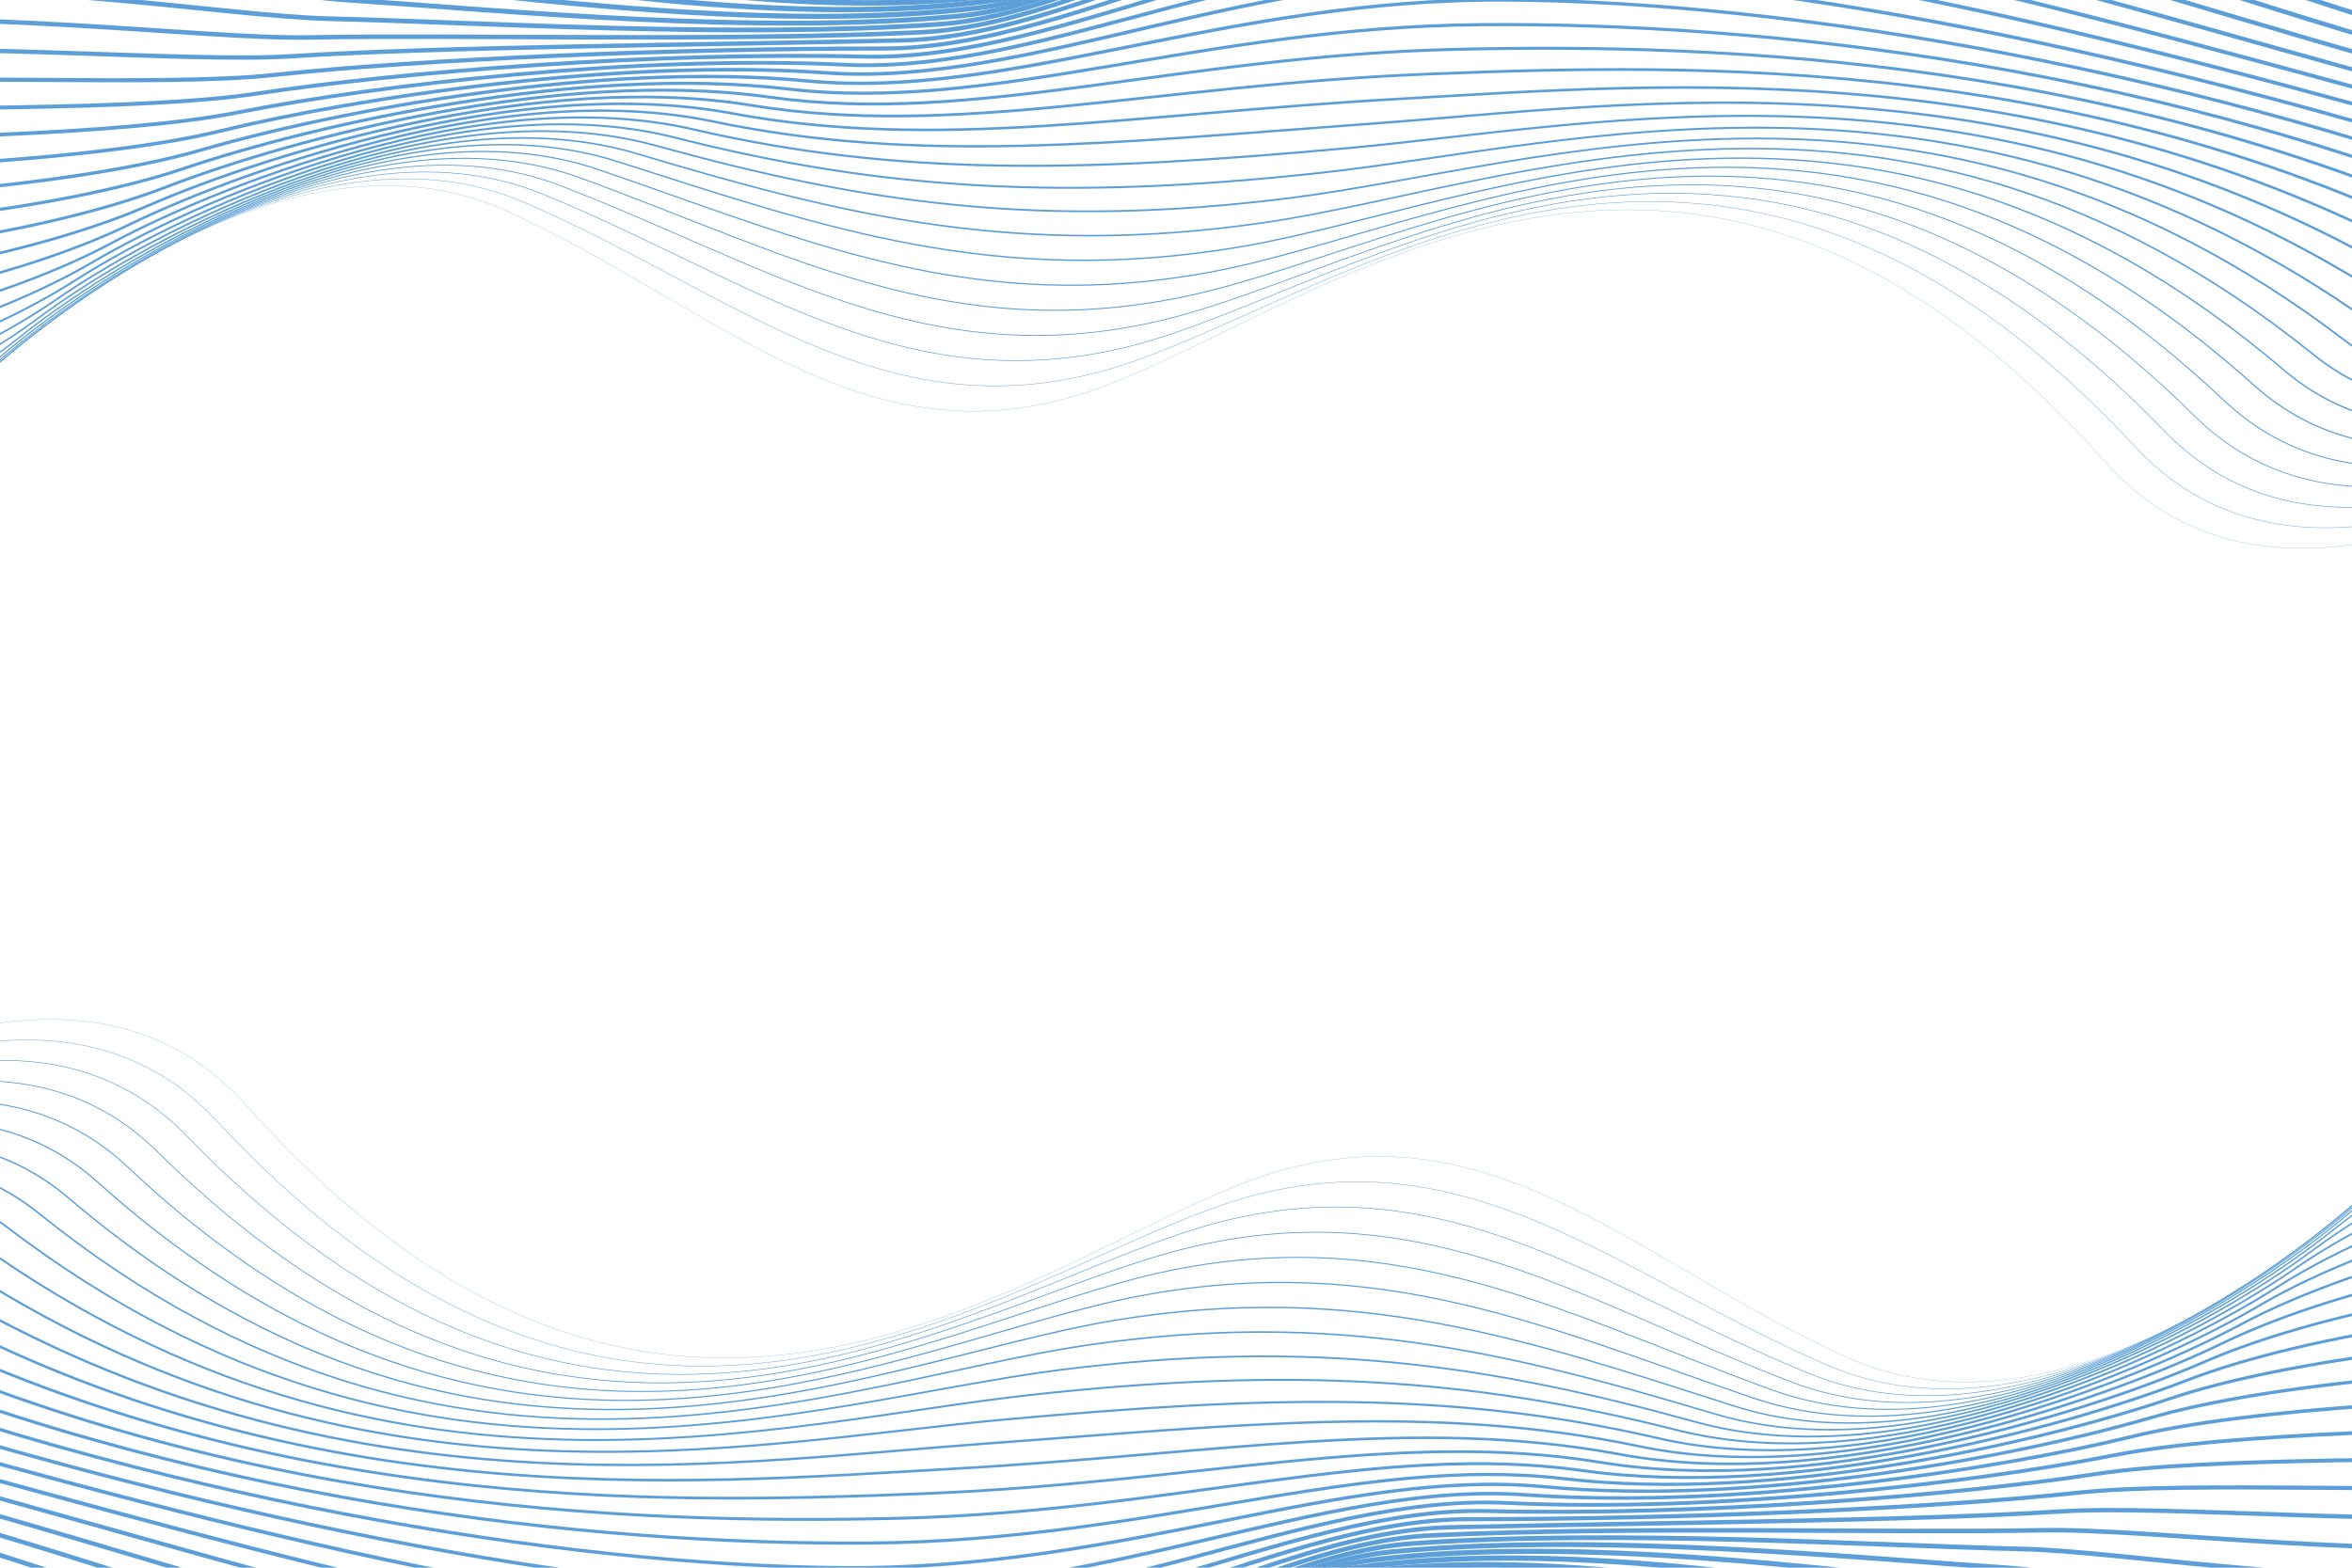 <?xml version="1.0" encoding="UTF-8"?><svg id="uuid-b0fa0e29-70e9-461a-a201-5f68a6685ed2" xmlns="http://www.w3.org/2000/svg" xmlns:xlink="http://www.w3.org/1999/xlink" viewBox="0 0 2700 1800"><defs><style>.uuid-deb8e85f-218f-4f7e-b39a-f92daa49c25e,.uuid-742c0f2a-e57b-45c2-96eb-676e3235350a,.uuid-ec9096b8-9e54-4552-9bf8-f04b46d4e725,.uuid-bc5cedd0-76bf-4678-aa71-750f4dc119bb,.uuid-412ddad7-5703-4f82-8d16-99807b64b6ad,.uuid-08514ea1-5c35-4d8b-b020-0376460345e3,.uuid-0e885b40-3dd4-4acb-964e-2ad489bab536,.uuid-3fb9f66b-393f-4473-bdcd-c4b90c47f53d,.uuid-a1b09e5f-fa6d-4a65-9553-7506320fd01f,.uuid-905a9b48-41e2-45ef-8222-07696dc23ec4,.uuid-87c0f44c-2315-4c1b-84a5-efa2003bec57,.uuid-00ba5a52-4467-444c-91ca-75c4dbe012ec,.uuid-66376461-e1f2-452c-a5fc-45c03d4b69ab,.uuid-bd3f6a6f-b1a8-4512-97ad-4257b5d8b92b,.uuid-72b409d2-6a73-4ec7-ae4d-1324fb1f7c62,.uuid-0c87fd1a-e15f-4e36-9c22-f9daa610d82e,.uuid-55fec207-136a-4d7e-8724-89cd2e222efa,.uuid-7632e14b-f732-44d9-bd19-d7f2219a43cf,.uuid-97ecdf22-76f2-4f46-bb82-bf244e829e11,.uuid-5dae960d-3a01-4ae6-ac79-533234c35ed8,.uuid-c1987dc4-177b-403f-af42-dc278ddae688,.uuid-21f3cacb-0c9d-4bfc-b906-147caacdb571,.uuid-08ff9991-d33c-4b0a-9dae-7295d1d5d182,.uuid-862a451e-99d9-44c0-9d9d-99f586a21405,.uuid-ad364079-0600-4064-8b4b-c25608f187e4,.uuid-eb1ce43d-2149-4dd9-b975-d6044bbd9cc6,.uuid-aedeb3e0-c32d-4528-b1f7-8f6778d3b5fa,.uuid-035b565b-5153-498c-973b-2759ddb4c8a9,.uuid-3dd74b52-a38d-4b76-a0fa-4f582ee3a1ea,.uuid-0ebec07f-00ac-42dd-81a5-1cc5dee5c646,.uuid-cee5e80e-b0d2-4326-b678-5df97e955773,.uuid-051bd2bd-6007-4a12-a478-344bc67d2d48,.uuid-3dd8d1d8-82ac-4b34-8f8f-54f6f48416ac,.uuid-1f95ed29-43cc-4b0c-8fb7-4e12df5d7261{fill:none;}.uuid-742c0f2a-e57b-45c2-96eb-676e3235350a{stroke-width:3.613px;}.uuid-742c0f2a-e57b-45c2-96eb-676e3235350a,.uuid-ec9096b8-9e54-4552-9bf8-f04b46d4e725,.uuid-bc5cedd0-76bf-4678-aa71-750f4dc119bb,.uuid-412ddad7-5703-4f82-8d16-99807b64b6ad,.uuid-08514ea1-5c35-4d8b-b020-0376460345e3,.uuid-0e885b40-3dd4-4acb-964e-2ad489bab536,.uuid-3fb9f66b-393f-4473-bdcd-c4b90c47f53d,.uuid-a1b09e5f-fa6d-4a65-9553-7506320fd01f,.uuid-905a9b48-41e2-45ef-8222-07696dc23ec4,.uuid-87c0f44c-2315-4c1b-84a5-efa2003bec57,.uuid-00ba5a52-4467-444c-91ca-75c4dbe012ec,.uuid-66376461-e1f2-452c-a5fc-45c03d4b69ab,.uuid-bd3f6a6f-b1a8-4512-97ad-4257b5d8b92b,.uuid-72b409d2-6a73-4ec7-ae4d-1324fb1f7c62,.uuid-0c87fd1a-e15f-4e36-9c22-f9daa610d82e,.uuid-55fec207-136a-4d7e-8724-89cd2e222efa,.uuid-7632e14b-f732-44d9-bd19-d7f2219a43cf,.uuid-97ecdf22-76f2-4f46-bb82-bf244e829e11,.uuid-5dae960d-3a01-4ae6-ac79-533234c35ed8,.uuid-c1987dc4-177b-403f-af42-dc278ddae688,.uuid-21f3cacb-0c9d-4bfc-b906-147caacdb571,.uuid-08ff9991-d33c-4b0a-9dae-7295d1d5d182,.uuid-862a451e-99d9-44c0-9d9d-99f586a21405,.uuid-ad364079-0600-4064-8b4b-c25608f187e4,.uuid-eb1ce43d-2149-4dd9-b975-d6044bbd9cc6,.uuid-aedeb3e0-c32d-4528-b1f7-8f6778d3b5fa,.uuid-035b565b-5153-498c-973b-2759ddb4c8a9,.uuid-3dd74b52-a38d-4b76-a0fa-4f582ee3a1ea,.uuid-0ebec07f-00ac-42dd-81a5-1cc5dee5c646,.uuid-cee5e80e-b0d2-4326-b678-5df97e955773,.uuid-051bd2bd-6007-4a12-a478-344bc67d2d48,.uuid-3dd8d1d8-82ac-4b34-8f8f-54f6f48416ac,.uuid-1f95ed29-43cc-4b0c-8fb7-4e12df5d7261{stroke:#5c9fd8;stroke-miterlimit:10;}.uuid-ec9096b8-9e54-4552-9bf8-f04b46d4e725{stroke-width:4.506px;}.uuid-bc5cedd0-76bf-4678-aa71-750f4dc119bb{stroke-width:7.185px;}.uuid-412ddad7-5703-4f82-8d16-99807b64b6ad{stroke-width:2.273px;}.uuid-08514ea1-5c35-4d8b-b020-0376460345e3{stroke-width:.933px;}.uuid-0e885b40-3dd4-4acb-964e-2ad489bab536{stroke-width:6.292px;}.uuid-3fb9f66b-393f-4473-bdcd-c4b90c47f53d{stroke-width:3.166px;}.uuid-a1b09e5f-fa6d-4a65-9553-7506320fd01f{stroke-width:4.952px;}.uuid-905a9b48-41e2-45ef-8222-07696dc23ec4{stroke-width:2.496px;}.uuid-87c0f44c-2315-4c1b-84a5-efa2003bec57{stroke-width:5.175px;}.uuid-00ba5a52-4467-444c-91ca-75c4dbe012ec{stroke-width:1.826px;}.uuid-66376461-e1f2-452c-a5fc-45c03d4b69ab{stroke-width:3.389px;}.uuid-bd3f6a6f-b1a8-4512-97ad-4257b5d8b92b{stroke-width:6.068px;}.uuid-72b409d2-6a73-4ec7-ae4d-1324fb1f7c62{stroke-width:1.38px;}.uuid-0c87fd1a-e15f-4e36-9c22-f9daa610d82e{stroke-width:6.738px;}.uuid-55fec207-136a-4d7e-8724-89cd2e222efa{stroke-width:6.961px;}.uuid-7632e14b-f732-44d9-bd19-d7f2219a43cf{stroke-width:.71px;}.uuid-97ecdf22-76f2-4f46-bb82-bf244e829e11{stroke-width:3.836px;}.uuid-5dae960d-3a01-4ae6-ac79-533234c35ed8{stroke-width:.264px;}.uuid-c1987dc4-177b-403f-af42-dc278ddae688{stroke-width:6.515px;}.uuid-21f3cacb-0c9d-4bfc-b906-147caacdb571{stroke-width:4.059px;}.uuid-08ff9991-d33c-4b0a-9dae-7295d1d5d182{stroke-width:1.603px;}.uuid-862a451e-99d9-44c0-9d9d-99f586a21405{stroke-width:2.05px;}.uuid-ad364079-0600-4064-8b4b-c25608f187e4{stroke-width:5.845px;}.uuid-eb1ce43d-2149-4dd9-b975-d6044bbd9cc6{stroke-width:2.943px;}.uuid-aedeb3e0-c32d-4528-b1f7-8f6778d3b5fa{stroke-width:1.157px;}.uuid-035b565b-5153-498c-973b-2759ddb4c8a9{stroke-width:5.622px;}.uuid-4e414849-b0b4-48f9-bf24-32276a1549fa{clip-path:url(#uuid-40913a39-ebcb-4e7a-944c-07eb923ada2c);}.uuid-3dd74b52-a38d-4b76-a0fa-4f582ee3a1ea{stroke-width:4.282px;}.uuid-0ebec07f-00ac-42dd-81a5-1cc5dee5c646{stroke-width:4.729px;}.uuid-cee5e80e-b0d2-4326-b678-5df97e955773{stroke-width:5.399px;}.uuid-051bd2bd-6007-4a12-a478-344bc67d2d48{stroke-width:2.72px;}.uuid-3dd8d1d8-82ac-4b34-8f8f-54f6f48416ac{stroke-width:.04px;}.uuid-1f95ed29-43cc-4b0c-8fb7-4e12df5d7261{stroke-width:.487px;}</style><clipPath id="uuid-40913a39-ebcb-4e7a-944c-07eb923ada2c"><rect class="uuid-deb8e85f-218f-4f7e-b39a-f92daa49c25e" width="2700" height="1800"/></clipPath></defs><g class="uuid-4e414849-b0b4-48f9-bf24-32276a1549fa"><g><path class="uuid-3dd8d1d8-82ac-4b34-8f8f-54f6f48416ac" d="m-548.053,1469.093c26.659-23.024,590.109-538.483,865.379-217.158,498.809,582.265,930.655,145.415,1177.86,65.437,247.205-79.978,406.342,117.531,645.884,231.452,247.553,117.731,559.819-136.809,683.45-287.194,126.318-153.655,423.252-349.043,652.661-258.571,229.409,90.471,375.946,251.125,419.566,310.9"/><path class="uuid-5dae960d-3a01-4ae6-ac79-533234c35ed8" d="m3898.355,1333.46c-46.761-59.865-211.3-211.302-442.191-296.971-230.89-85.669-525.355,99.909-652.559,246.679-124.884,144.094-437.223,387.135-684.182,274.964-239.171-108.468-403.414-287.52-655.151-212.366-251.737,75.154-684.117,481.762-1181.058-76.196-274.801-308.543-826.91,199.781-852.829,222.166"/><path class="uuid-1f95ed29-43cc-4b0c-8fb7-4e12df5d7261" d="m3899.964,1352.961c-49.903-59.955-232.444-202.174-464.815-283.042-232.371-80.868-524.423,94.931-652.457,234.787-126.197,137.85-438.549,369.346-684.915,262.733-238.8-103.014-408.15-263.61-664.418-193.281-256.269,70.329-689.311,446.618-1184.256-86.956-274.414-295.831-815.101,205.428-840.279,227.173"/><path class="uuid-7632e14b-f732-44d9-bd19-d7f2219a43cf" d="m3901.573,1372.462c-53.044-60.045-253.588-193.046-487.44-269.112-233.852-76.066-523.555,89.979-652.354,222.895-127.576,131.653-439.876,351.556-685.648,250.503-238.429-97.561-412.885-239.7-673.686-174.195-260.801,65.505-694.651,411.401-1187.454-97.715-274.116-283.19-803.291,211.075-827.729,232.181"/><path class="uuid-08514ea1-5c35-4d8b-b020-0376460345e3" d="m3903.182,1391.963c-56.186-60.135-274.731-183.919-510.064-255.183-235.333-71.264-522.758,85.05-652.252,211.003-129.028,125.501-441.202,333.767-686.381,238.272-238.058-92.108-417.62-215.79-682.953-155.109-265.333,60.68-700.155,376.116-1190.652-108.474-273.918-270.619-791.482,216.722-815.179,237.188"/><path class="uuid-aedeb3e0-c32d-4528-b1f7-8f6778d3b5fa" d="m3904.791,1411.464c-59.327-60.224-295.875-174.791-532.689-241.253-236.814-66.462-522.041,80.137-652.149,199.112-130.561,119.388-442.529,315.978-687.113,226.042-237.686-86.655-422.356-191.88-692.22-136.024-269.864,55.856-705.844,340.773-1193.85-119.234-273.83-258.119-779.673,222.369-802.629,242.196"/><path class="uuid-72b409d2-6a73-4ec7-ae4d-1324fb1f7c62" d="m3906.4,1430.965c-62.468-60.314-317.019-165.663-555.313-227.324-238.295-61.66-521.411,75.233-652.047,187.22-132.181,113.311-443.855,298.188-687.846,213.811-237.315-81.202-427.091-167.97-701.487-116.938-274.396,51.031-711.739,305.382-1197.048-129.993-273.864-245.686-767.863,228.017-790.079,247.203"/><path class="uuid-08ff9991-d33c-4b0a-9dae-7295d1d5d182" d="m3908.009,1450.466c-65.61-60.404-338.162-156.536-577.938-213.395s-520.875,70.328-651.945,175.328c-133.896,107.263-445.182,280.399-688.579,201.581-236.944-75.749-431.826-144.059-710.754-97.852-278.928,46.207-717.865,269.958-1200.246-140.753-274.032-233.317-756.054,233.664-777.529,252.211"/><path class="uuid-00ba5a52-4467-444c-91ca-75c4dbe012ec" d="m3909.618,1469.967c-68.751-60.494-359.306-147.408-600.563-199.465-241.257-52.057-520.44,65.415-651.842,163.436-135.712,101.236-446.355,262.099-689.312,189.351-236.424-70.792-436.562-120.149-720.021-78.767-283.46,41.382-724.244,234.519-1203.444-151.512-274.348-221.007-744.244,239.31-764.98,257.218"/><path class="uuid-862a451e-99d9-44c0-9d9d-99f586a21405" d="m3911.227,1489.468c-71.892-60.584-380.45-138.281-623.187-185.536-242.738-47.255-520.111,60.48-651.74,151.544-137.635,95.219-447.679,244.259-690.044,177.12-236.051-65.389-441.297-96.239-729.289-59.681-287.992,36.558-730.901,199.087-1206.642-162.271-274.825-208.748-732.435,244.958-752.43,262.226"/><path class="uuid-412ddad7-5703-4f82-8d16-99807b64b6ad" d="m3912.836,1508.969c-75.034-60.673-401.593-129.153-645.812-171.606-244.219-42.453-519.892,55.512-651.637,139.652-139.668,89.2-449.006,226.422-690.777,164.89-235.68-59.982-446.032-72.329-738.556-40.596-292.524,31.734-737.86,163.689-1209.84-173.031-275.475-196.529-720.626,250.605-739.88,267.233"/><path class="uuid-905a9b48-41e2-45ef-8222-07696dc23ec4" d="m3914.445,1528.47c-78.175-60.763-422.737-120.025-668.436-157.677-245.7-37.651-519.786,50.497-651.535,127.76-141.816,83.166-450.336,208.59-691.51,152.659-235.312-54.571-450.767-48.419-747.823-21.51-297.055,26.909-745.144,128.356-1213.038-183.79-276.313-184.336-708.817,256.252-727.33,272.24"/><path class="uuid-051bd2bd-6007-4a12-a478-344bc67d2d48" d="m3916.054,1547.971c-81.317-60.853-443.88-110.898-691.061-143.748-247.18-32.85-519.792,45.422-651.433,115.868-144.08,77.102-451.669,190.762-692.242,140.429-234.948-49.156-455.503-24.509-757.09-2.424s-752.774,93.124-1216.236-194.55c-277.35-172.152-697.007,261.899-714.78,277.248"/><path class="uuid-eb1ce43d-2149-4dd9-b975-d6044bbd9cc6" d="m3917.663,1567.472c-84.458-60.943-465.024-101.77-713.686-129.818-248.661-28.048-519.908,40.274-651.33,103.976-146.458,70.99-453.005,172.939-692.975,128.198-234.586-43.737-460.238-.599-766.357,16.661-306.119,17.26-760.766,58.035-1219.435-205.309-278.598-159.957-685.198,267.546-702.23,282.255"/><path class="uuid-3fb9f66b-393f-4473-bdcd-c4b90c47f53d" d="m3919.272,1586.973c-87.599-61.032-486.168-92.643-736.31-115.889-250.142-23.246-520.13,35.038-651.228,92.084-148.947,64.813-454.343,155.121-693.708,115.968-234.226-38.312-464.974,23.311-775.625,35.747-310.651,12.436-769.134,23.133-1222.633-216.069-280.067-147.724-673.389,273.193-689.68,287.263"/><path class="uuid-66376461-e1f2-452c-a5fc-45c03d4b69ab" d="m3920.881,1606.474c-90.741-61.122-507.311-83.515-758.935-101.959-251.623-18.444-520.448,29.702-651.125,80.192-151.541,58.551-455.684,137.308-694.441,103.737-233.869-32.883-469.709,47.221-784.892,54.833-315.183,7.611-777.883-11.531-1225.831-226.828-281.762-135.423-661.579,278.84-677.13,292.271"/><path class="uuid-742c0f2a-e57b-45c2-96eb-676e3235350a" d="m3922.49,1625.975c-93.882-61.212-528.455-74.387-781.559-88.03-253.104-13.643-520.854,24.256-651.023,68.3-154.231,52.185-457.026,119.5-695.173,91.507-233.513-27.448-474.444,71.131-794.159,73.918s-787.012-45.908-1229.029-237.587c-283.685-123.019-649.77,284.487-664.581,297.278"/><path class="uuid-97ecdf22-76f2-4f46-bb82-bf244e829e11" d="m3924.099,1645.476c-97.023-61.301-549.599-65.26-804.184-74.1-254.585-8.841-521.333,18.69-650.921,56.408-157.005,45.698-458.369,101.698-695.906,79.276-233.158-22.008-479.18,95.042-803.426,93.004-324.247-2.038-796.51-79.945-1232.227-248.347-285.834-110.473-637.96,290.134-652.031,302.285"/><path class="uuid-21f3cacb-0c9d-4bfc-b906-147caacdb571" d="m3925.708,1664.977c-100.165-61.391-570.742-56.132-826.808-60.171-256.066-4.039-521.871,12.998-650.818,44.516-159.847,39.07-459.714,83.902-696.639,67.046-232.805-16.562-483.915,118.952-812.693,112.09s-806.355-113.589-1235.425-259.106c-288.199-97.741-626.151,295.781-639.481,307.293"/><path class="uuid-3dd74b52-a38d-4b76-a0fa-4f582ee3a1ea" d="m3927.317,1684.478c-103.306-61.481-591.886-47.005-849.433-46.242s-522.452,7.176-650.716,32.624c-162.74,32.288-461.06,66.111-697.372,54.816-232.452-11.111-488.65,142.862-821.961,131.175-333.31-11.687-816.514-146.793-1238.623-269.866-290.766-84.777-614.342,301.428-626.931,312.3"/><path class="uuid-ec9096b8-9e54-4552-9bf8-f04b46d4e725" d="m3928.926,1703.979c-106.447-61.571-613.03-37.877-872.058-32.312-259.028,5.565-523.058,1.222-650.614,20.732-165.665,25.339-462.405,48.327-698.105,42.585-232.1-5.654-493.385,166.772-831.228,150.261-337.842-16.511-826.941-179.514-1241.821-280.625-293.509-71.532-602.532,307.075-614.381,317.308"/><path class="uuid-0ebec07f-00ac-42dd-81a5-1cc5dee5c646" d="m3930.535,1723.481c-109.589-61.66-634.173-28.749-894.682-18.383-260.509,10.367-523.669-4.861-650.511,8.84-168.6,18.212-463.751,30.548-698.837,30.355-231.747-.191-498.121,190.682-840.495,169.346-342.374-21.335-837.58-211.717-1245.019-291.384-296.396-57.955-590.723,312.722-601.831,322.315"/><path class="uuid-a1b09e5f-fa6d-4a65-9553-7506320fd01f" d="m3932.144,1742.982c-112.73-61.75-655.317-19.622-917.307-4.453-261.99,15.168-524.269-11.069-650.409-3.052-171.522,10.902-465.096,12.776-699.57,18.124-231.394,5.278-502.856,214.592-849.762,188.432-346.906-26.16-848.362-243.377-1248.217-302.144-299.385-44.001-578.914,318.369-589.281,327.323"/><path class="uuid-87c0f44c-2315-4c1b-84a5-efa2003bec57" d="m3933.753,1762.483c-115.871-61.84-676.461-10.494-939.931,9.476-263.471,19.97-524.84-17.395-650.306-14.944-174.41,3.408-466.44-4.991-700.303,5.894-231.04,10.753-507.592,238.502-859.029,207.518-351.438-30.984-859.21-274.484-1251.415-312.903-302.424-29.625-567.104,324.016-576.731,332.33"/><path class="uuid-cee5e80e-b0d2-4326-b678-5df97e955773" d="m3935.362,1781.984c-119.013-61.93-697.604-1.367-962.556,23.405-264.952,24.772-525.366-23.83-650.204-26.836-177.242-4.267-467.783-22.752-701.035-6.337-230.685,16.234-512.327,262.412-868.297,226.603-355.97-35.809-870.041-305.04-1254.613-323.663-305.454-14.791-555.295,329.663-564.182,337.338"/><path class="uuid-035b565b-5153-498c-973b-2759ddb4c8a9" d="m3936.971,1801.485c-122.154-62.02-718.748,7.761-985.18,37.335-266.433,29.574-525.833-30.362-650.102-38.727-179.997-12.117-469.123-40.507-701.768-18.567-230.328,21.721-517.062,286.322-877.564,245.689-360.501-40.633-880.766-335.063-1257.811-334.422-308.41.525-543.486,335.31-551.632,342.345"/><path class="uuid-ad364079-0600-4064-8b4b-c25608f187e4" d="m3938.58,1820.986c-125.296-62.109-739.891,16.889-1007.805,51.264-267.913,34.376-526.229-36.978-649.999-50.62-182.658-20.131-470.462-58.256-702.501-30.798-229.968,27.213-521.798,310.232-886.831,264.775s-891.297-364.587-1261.009-345.181c-311.221,16.336-531.676,340.957-539.082,347.353"/><path class="uuid-bd3f6a6f-b1a8-4512-97ad-4257b5d8b92b" d="m3940.189,1840.487c-128.437-62.199-761.035,26.016-1030.429,65.194-269.394,39.177-526.543-43.667-649.897-62.511-185.21-28.294-471.798-76-703.234-43.028-229.606,32.711-526.533,334.142-896.098,283.86-369.565-50.282-901.551-393.66-1264.207-355.941-313.818,32.639-519.867,346.604-526.532,352.36"/><path class="uuid-0e885b40-3dd4-4acb-964e-2ad489bab536" d="m3941.798,1859.988c-131.578-62.289-782.179,35.144-1053.054,79.123-270.875,43.979-526.769-50.413-649.794-74.403-187.641-36.59-473.13-93.738-703.966-55.259-229.241,38.214-531.268,358.053-905.365,302.946-374.097-55.107-911.45-422.341-1267.405-366.7-316.131,49.416-508.058,352.251-513.982,357.368"/><path class="uuid-c1987dc4-177b-403f-af42-dc278ddae688" d="m3943.407,1879.489c-134.72-62.379-803.322,44.272-1075.679,93.052-272.356,48.781-526.902-57.205-649.692-86.295-189.943-45-474.46-111.472-704.699-67.489-228.873,43.722-536.004,381.963-914.632,322.032-378.629-59.931-920.928-450.702-1270.603-377.46-318.1,66.628-496.248,357.898-501.432,362.375"/><path class="uuid-0c87fd1a-e15f-4e36-9c22-f9daa610d82e" d="m3945.016,1898.99c-137.861-62.468-824.466,53.399-1098.303,106.982-273.837,53.583-526.939-64.028-649.59-98.187-192.111-53.505-475.691-128.759-705.432-79.719-228.406,49.674-540.739,405.873-923.9,341.117-383.161-64.756-929.934-478.818-1273.802-388.219-319.676,84.225-484.439,363.545-488.882,367.382"/><path class="uuid-55fec207-136a-4d7e-8724-89cd2e222efa" d="m3946.625,1918.491c-141.002-62.558-845.61,62.527-1120.928,120.911-275.318,58.385-526.879-70.871-649.487-110.079-194.143-62.084-477.018-146.548-706.165-91.95-228.034,55.128-545.474,429.783-933.167,360.203-387.693-69.58-938.431-506.771-1277-398.978-320.82,102.142-472.63,369.192-476.332,372.39"/><path class="uuid-bc5cedd0-76bf-4678-aa71-750f4dc119bb" d="m3948.234,1937.992c-144.144-62.648-866.753,71.654-1143.552,134.841-276.799,63.186-526.725-77.723-649.385-121.971-196.04-70.719-478.344-164.338-706.897-104.18-227.663,60.581-550.21,453.693-942.434,379.288-392.224-74.404-946.399-534.639-1280.198-409.738-321.512,120.304-460.82,374.839-463.783,377.397"/></g><g><path class="uuid-3dd8d1d8-82ac-4b34-8f8f-54f6f48416ac" d="m3248.053,330.907c-26.659,23.024-590.109,538.483-865.379,217.158-498.809-582.265-930.655-145.415-1177.86-65.437-247.205,79.978-406.342-117.531-645.884-231.452C311.378,133.446-.888,387.985-124.519,538.371c-126.318,153.655-423.252,349.043-652.661,258.571-229.409-90.471-375.946-251.125-419.566-310.9"/><path class="uuid-5dae960d-3a01-4ae6-ac79-533234c35ed8" d="m-1198.355,466.54c46.761,59.865,211.3,211.302,442.191,296.971,230.89,85.669,525.355-99.909,652.559-246.679C21.278,372.738,333.617,129.697,580.577,241.868c239.171,108.468,403.414,287.52,655.151,212.366,251.737-75.154,684.117-481.762,1181.058,76.196,274.801,308.543,826.91-199.781,852.829-222.166"/><path class="uuid-1f95ed29-43cc-4b0c-8fb7-4e12df5d7261" d="m-1199.964,447.039c49.903,59.955,232.444,202.174,464.815,283.042,232.371,80.868,524.423-94.931,652.457-234.787C43.504,357.443,355.857,125.948,602.222,232.56c238.8,103.014,408.15,263.61,664.418,193.281,256.269-70.329,689.311-446.618,1184.256,86.956,274.414,295.831,815.101-205.428,840.279-227.173"/><path class="uuid-7632e14b-f732-44d9-bd19-d7f2219a43cf" d="m-1201.573,427.538c53.044,60.045,253.588,193.046,487.44,269.112,233.852,76.066,523.555-89.979,652.354-222.895C65.796,342.102,378.097,122.199,623.869,223.252c238.429,97.561,412.885,239.7,673.686,174.195,260.801-65.505,694.651-411.401,1187.454,97.715,274.116,283.19,803.291-211.075,827.729-232.181"/><path class="uuid-08514ea1-5c35-4d8b-b020-0376460345e3" d="m-1203.182,408.037c56.186,60.135,274.731,183.919,510.064,255.183,235.333,71.264,522.758-85.05,652.252-211.003C88.162,326.716,400.336,118.45,645.514,213.944c238.058,92.108,417.62,215.79,682.953,155.109,265.333-60.68,700.155-376.116,1190.652,108.474,273.918,270.619,791.482-216.722,815.179-237.188"/><path class="uuid-aedeb3e0-c32d-4528-b1f7-8f6778d3b5fa" d="m-1204.791,388.536c59.327,60.224,295.875,174.791,532.689,241.253S-150.061,549.653-19.953,430.678C110.608,311.29,422.576,114.701,667.16,204.636c237.686,86.655,422.356,191.88,692.22,136.024C1629.245,284.804,2065.224-.113,2553.231,459.894c273.83,258.119,779.673-222.369,802.629-242.196"/><path class="uuid-72b409d2-6a73-4ec7-ae4d-1324fb1f7c62" d="m-1206.4,369.035c62.468,60.314,317.019,165.663,555.313,227.324C-412.792,658.02-129.676,521.127.96,409.14c132.181-113.311,443.855-298.188,687.846-213.811,237.315,81.202,427.091,167.97,701.487,116.938S2102.033,6.884,2587.342,442.259c273.864,245.686,767.863-228.017,790.079-247.203"/><path class="uuid-08ff9991-d33c-4b0a-9dae-7295d1d5d182" d="m-1208.009,349.534c65.61,60.404,338.162,156.536,577.938,213.395,239.776,56.859,520.875-70.328,651.945-175.328,133.896-107.263,445.182-280.399,688.579-201.581,236.944,75.749,431.826,144.059,710.754,97.852,278.928-46.207,717.865-269.958,1200.246,140.753,274.032,233.317,756.054-233.664,777.529-252.211"/><path class="uuid-00ba5a52-4467-444c-91ca-75c4dbe012ec" d="m-1209.618,330.033c68.751,60.494,359.306,147.408,600.563,199.465S-88.616,464.084,42.787,366.063c135.712-101.236,446.355-262.099,689.312-189.351,236.424,70.792,436.562,120.149,720.021,78.767,283.46-41.382,724.244-234.519,1203.444,151.512,274.348,221.007,744.244-239.31,764.98-257.218"/><path class="uuid-862a451e-99d9-44c0-9d9d-99f586a21405" d="m-1211.227,310.532c71.892,60.584,380.45,138.281,623.187,185.536,242.738,47.255,520.111-60.48,651.74-151.544,137.635-95.219,447.679-244.259,690.044-177.12,236.051,65.389,441.297,96.239,729.289,59.681,287.992-36.558,730.901-199.087,1206.642,162.271,274.825,208.748,732.435-244.958,752.43-262.226"/><path class="uuid-412ddad7-5703-4f82-8d16-99807b64b6ad" d="m-1212.836,291.031c75.034,60.673,401.593,129.153,645.812,171.606,244.219,42.453,519.892-55.512,651.637-139.652,139.668-89.2,449.006-226.422,690.777-164.89,235.68,59.982,446.032,72.329,738.556,40.596,292.524-31.734,737.86-163.689,1209.84,173.031,275.475,196.529,720.626-250.605,739.88-267.233"/><path class="uuid-905a9b48-41e2-45ef-8222-07696dc23ec4" d="m-1214.445,271.53c78.175,60.763,422.737,120.025,668.436,157.677,245.7,37.651,519.786-50.497,651.535-127.76,141.816-83.166,450.336-208.59,691.51-152.659,235.312,54.571,450.767,48.419,747.823,21.51,297.055-26.909,745.144-128.356,1213.038,183.79,276.313,184.336,708.817-256.252,727.33-272.24"/><path class="uuid-051bd2bd-6007-4a12-a478-344bc67d2d48" d="m-1216.054,252.029c81.317,60.853,443.88,110.898,691.061,143.748C-277.813,428.626-5.201,350.354,126.439,279.909c144.08-77.102,451.669-190.762,692.242-140.429,234.948,49.156,455.503,24.509,757.09,2.424s752.774-93.124,1216.236,194.55c277.35,172.152,697.007-261.899,714.78-277.248"/><path class="uuid-eb1ce43d-2149-4dd9-b975-d6044bbd9cc6" d="m-1217.663,232.528c84.458,60.943,465.024,101.77,713.686,129.818,248.661,28.048,519.908-40.274,651.33-103.976,146.458-70.99,453.005-172.939,692.975-128.198,234.586,43.737,460.238.599,766.357-16.661,306.119-17.26,760.766-58.035,1219.435,205.309,278.598,159.957,685.198-267.546,702.23-282.255"/><path class="uuid-3fb9f66b-393f-4473-bdcd-c4b90c47f53d" d="m-1219.272,213.027c87.599,61.032,486.168,92.643,736.31,115.889,250.142,23.246,520.13-35.038,651.228-92.084,148.947-64.813,454.343-155.121,693.708-115.968,234.226,38.312,464.974-23.311,775.625-35.747,310.651-12.436,769.134-23.133,1222.633,216.069C3140.298,448.909,3533.619,27.992,3549.911,13.922"/><path class="uuid-66376461-e1f2-452c-a5fc-45c03d4b69ab" d="m-1220.881,193.526c90.741,61.122,507.311,83.515,758.935,101.959,251.623,18.444,520.448-29.702,651.125-80.192,151.541-58.551,455.684-137.308,694.441-103.737,233.869,32.883,469.709-47.221,784.892-54.833,315.183-7.611,777.883,11.531,1225.831,226.828C3176.104,418.974,3555.921,4.711,3571.472-8.72"/><path class="uuid-742c0f2a-e57b-45c2-96eb-676e3235350a" d="m-1222.49,174.025c93.882,61.212,528.455,74.387,781.559,88.03,253.104,13.643,520.854-24.256,651.023-68.3,154.231-52.185,457.026-119.5,695.173-91.507,233.513,27.448,474.444-71.131,794.159-73.918,319.715-2.787,787.012,45.908,1229.029,237.587,283.685,123.019,649.77-284.487,664.581-297.278"/><path class="uuid-97ecdf22-76f2-4f46-bb82-bf244e829e11" d="m-1224.099,154.524c97.023,61.301,549.599,65.26,804.184,74.1,254.585,8.841,521.333-18.69,650.921-56.408,157.005-45.698,458.369-101.698,695.906-79.276C1160.07,114.948,1406.091-2.102,1730.338-.064c324.247,2.038,796.51,79.945,1232.227,248.347,285.834,110.473,637.96-290.134,652.031-302.285"/><path class="uuid-21f3cacb-0c9d-4bfc-b906-147caacdb571" d="m-1225.708,135.023c100.165,61.391,570.742,56.132,826.808,60.171,256.066,4.039,521.871-12.998,650.818-44.516,159.847-39.07,459.714-83.902,696.639-67.046,232.805,16.562,483.915-118.952,812.693-112.09,328.779,6.862,806.355,113.589,1235.425,259.106,288.199,97.741,626.151-295.781,639.481-307.293"/><path class="uuid-3dd74b52-a38d-4b76-a0fa-4f582ee3a1ea" d="m-1227.317,115.522c103.306,61.481,591.886,47.005,849.433,46.242,257.547-.763,522.452-7.176,650.716-32.624,162.74-32.288,461.06-66.111,697.372-54.816,232.452,11.111,488.65-142.862,821.961-131.175,333.31,11.687,816.514,146.793,1238.623,269.866,290.766,84.777,614.342-301.428,626.931-312.3"/><path class="uuid-ec9096b8-9e54-4552-9bf8-f04b46d4e725" d="m-1228.926,96.02c106.447,61.571,613.03,37.877,872.058,32.312,259.028-5.565,523.058-1.222,650.614-20.732,165.665-25.339,462.405-48.327,698.105-42.585,232.1,5.654,493.385-166.772,831.228-150.261,337.842,16.511,826.941,179.514,1241.821,280.625,293.509,71.532,602.532-307.075,614.381-317.308"/><path class="uuid-0ebec07f-00ac-42dd-81a5-1cc5dee5c646" d="m-1230.535,76.519c109.589,61.66,634.173,28.749,894.682,18.383s523.669,4.861,650.511-8.84c168.6-18.212,463.751-30.548,698.837-30.355,231.747.191,498.121-190.682,840.495-169.346,342.374,21.335,837.58,211.717,1245.019,291.384,296.396,57.955,590.723-312.722,601.831-322.315"/><path class="uuid-a1b09e5f-fa6d-4a65-9553-7506320fd01f" d="m-1232.144,57.018c112.73,61.75,655.317,19.622,917.307,4.453s524.269,11.069,650.409,3.052c171.522-10.902,465.096-12.776,699.57-18.124,231.394-5.278,502.856-214.592,849.762-188.432,346.906,26.16,848.362,243.377,1248.217,302.144,299.385,44.001,578.914-318.369,589.281-327.323"/><path class="uuid-87c0f44c-2315-4c1b-84a5-efa2003bec57" d="m-1233.753,37.517c115.871,61.84,676.461,10.494,939.931-9.476C-30.352,8.071,231.018,45.437,356.484,42.985c174.41-3.408,466.44,4.991,700.303-5.894,231.04-10.753,507.592-238.502,859.029-207.518,351.438,30.984,859.21,274.484,1251.415,312.903,302.424,29.625,567.104-324.016,576.731-332.33"/><path class="uuid-cee5e80e-b0d2-4326-b678-5df97e955773" d="m-1235.362,18.016c119.013,61.93,697.604,1.367,962.556-23.405C-7.855-30.161,252.56,18.441,377.397,21.447c177.242,4.267,467.783,22.752,701.035,6.337,230.685-16.234,512.327-262.412,868.297-226.603,355.97,35.809,870.041,305.04,1254.613,323.663,305.454,14.791,555.295-329.663,564.182-337.338"/><path class="uuid-035b565b-5153-498c-973b-2759ddb4c8a9" d="m-1236.971-1.485c122.154,62.02,718.748-7.761,985.18-37.335C14.642-68.393,274.042-8.458,398.311-.092c179.997,12.117,469.123,40.507,701.768,18.567,230.328-21.721,517.062-286.322,877.564-245.689,360.501,40.633,880.766,335.063,1257.811,334.422,308.41-.525,543.486-335.31,551.632-342.345"/><path class="uuid-ad364079-0600-4064-8b4b-c25608f187e4" d="m-1238.58-20.986c125.296,62.109,739.891-16.889,1007.805-51.264C37.138-106.626,295.453-35.272,419.224-21.631,601.882-1.499,889.686,36.625,1121.725,9.167c229.968-27.213,521.798-310.232,886.831-264.775,365.033,45.458,891.297,364.587,1261.009,345.181,311.221-16.336,531.676-340.957,539.082-347.353"/><path class="uuid-bd3f6a6f-b1a8-4512-97ad-4257b5d8b92b" d="m-1240.189-40.487c128.437,62.199,761.035-26.016,1030.429-65.194C59.635-144.858,316.783-62.014,440.137-43.169,625.347-14.875,911.935,32.831,1143.371-.141c229.606-32.711,526.533-334.142,896.098-283.86,369.565,50.282,901.551,393.66,1264.207,355.941,313.818-32.639,519.867-346.604,526.532-352.36"/><path class="uuid-0e885b40-3dd4-4acb-964e-2ad489bab536" d="m-1241.798-59.988C-1110.22,2.301-459.62-95.132-188.744-139.111,82.131-183.09,338.025-88.698,461.05-64.707,648.692-28.117,934.181,29.031,1165.017-9.449c229.241-38.214,531.268-358.053,905.365-302.946,374.097,55.107,911.45,422.341,1267.405,366.7,316.131-49.416,508.058-352.251,513.982-357.368"/><path class="uuid-c1987dc4-177b-403f-af42-dc278ddae688" d="m-1243.407-79.489c134.72,62.379,803.322-44.272,1075.679-93.052S359.173-115.337,481.963-86.246c189.943,45,474.46,111.472,704.699,67.489,228.873-43.722,536.004-381.963,914.632-322.032,378.629,59.931,920.928,450.702,1270.603,377.46,318.1-66.628,496.248-357.898,501.432-362.375"/><path class="uuid-0c87fd1a-e15f-4e36-9c22-f9daa610d82e" d="m-1245.016-98.99c137.861,62.468,824.466-53.399,1098.303-106.982,273.837-53.583,526.939,64.028,649.59,98.187C694.987-54.279,978.568,20.974,1208.308-28.065c228.406-49.674,540.739-405.873,923.9-341.117,383.161,64.756,929.934,478.818,1273.802,388.219,319.676-84.225,484.439-363.545,488.882-367.382"/><path class="uuid-55fec207-136a-4d7e-8724-89cd2e222efa" d="m-1246.625-118.491c141.002,62.558,845.61-62.527,1120.928-120.911,275.318-58.385,526.879,70.871,649.487,110.079,194.143,62.084,477.018,146.548,706.165,91.95,228.034-55.128,545.474-429.783,933.167-360.203C2550.814-327.996,3101.552,109.195,3440.121,1.403c320.82-102.142,472.63-369.192,476.332-372.39"/><path class="uuid-bc5cedd0-76bf-4678-aa71-750f4dc119bb" d="m-1248.234-137.992c144.144,62.648,866.753-71.654,1143.552-134.841,276.799-63.186,526.725,77.723,649.385,121.971C740.743-80.143,1023.047,13.476,1251.6-46.681c227.663-60.581,550.21-453.693,942.434-379.288,392.224,74.404,946.399,534.639,1280.198,409.738,321.512-120.304,460.82-374.839,463.783-377.397"/></g></g></svg>
